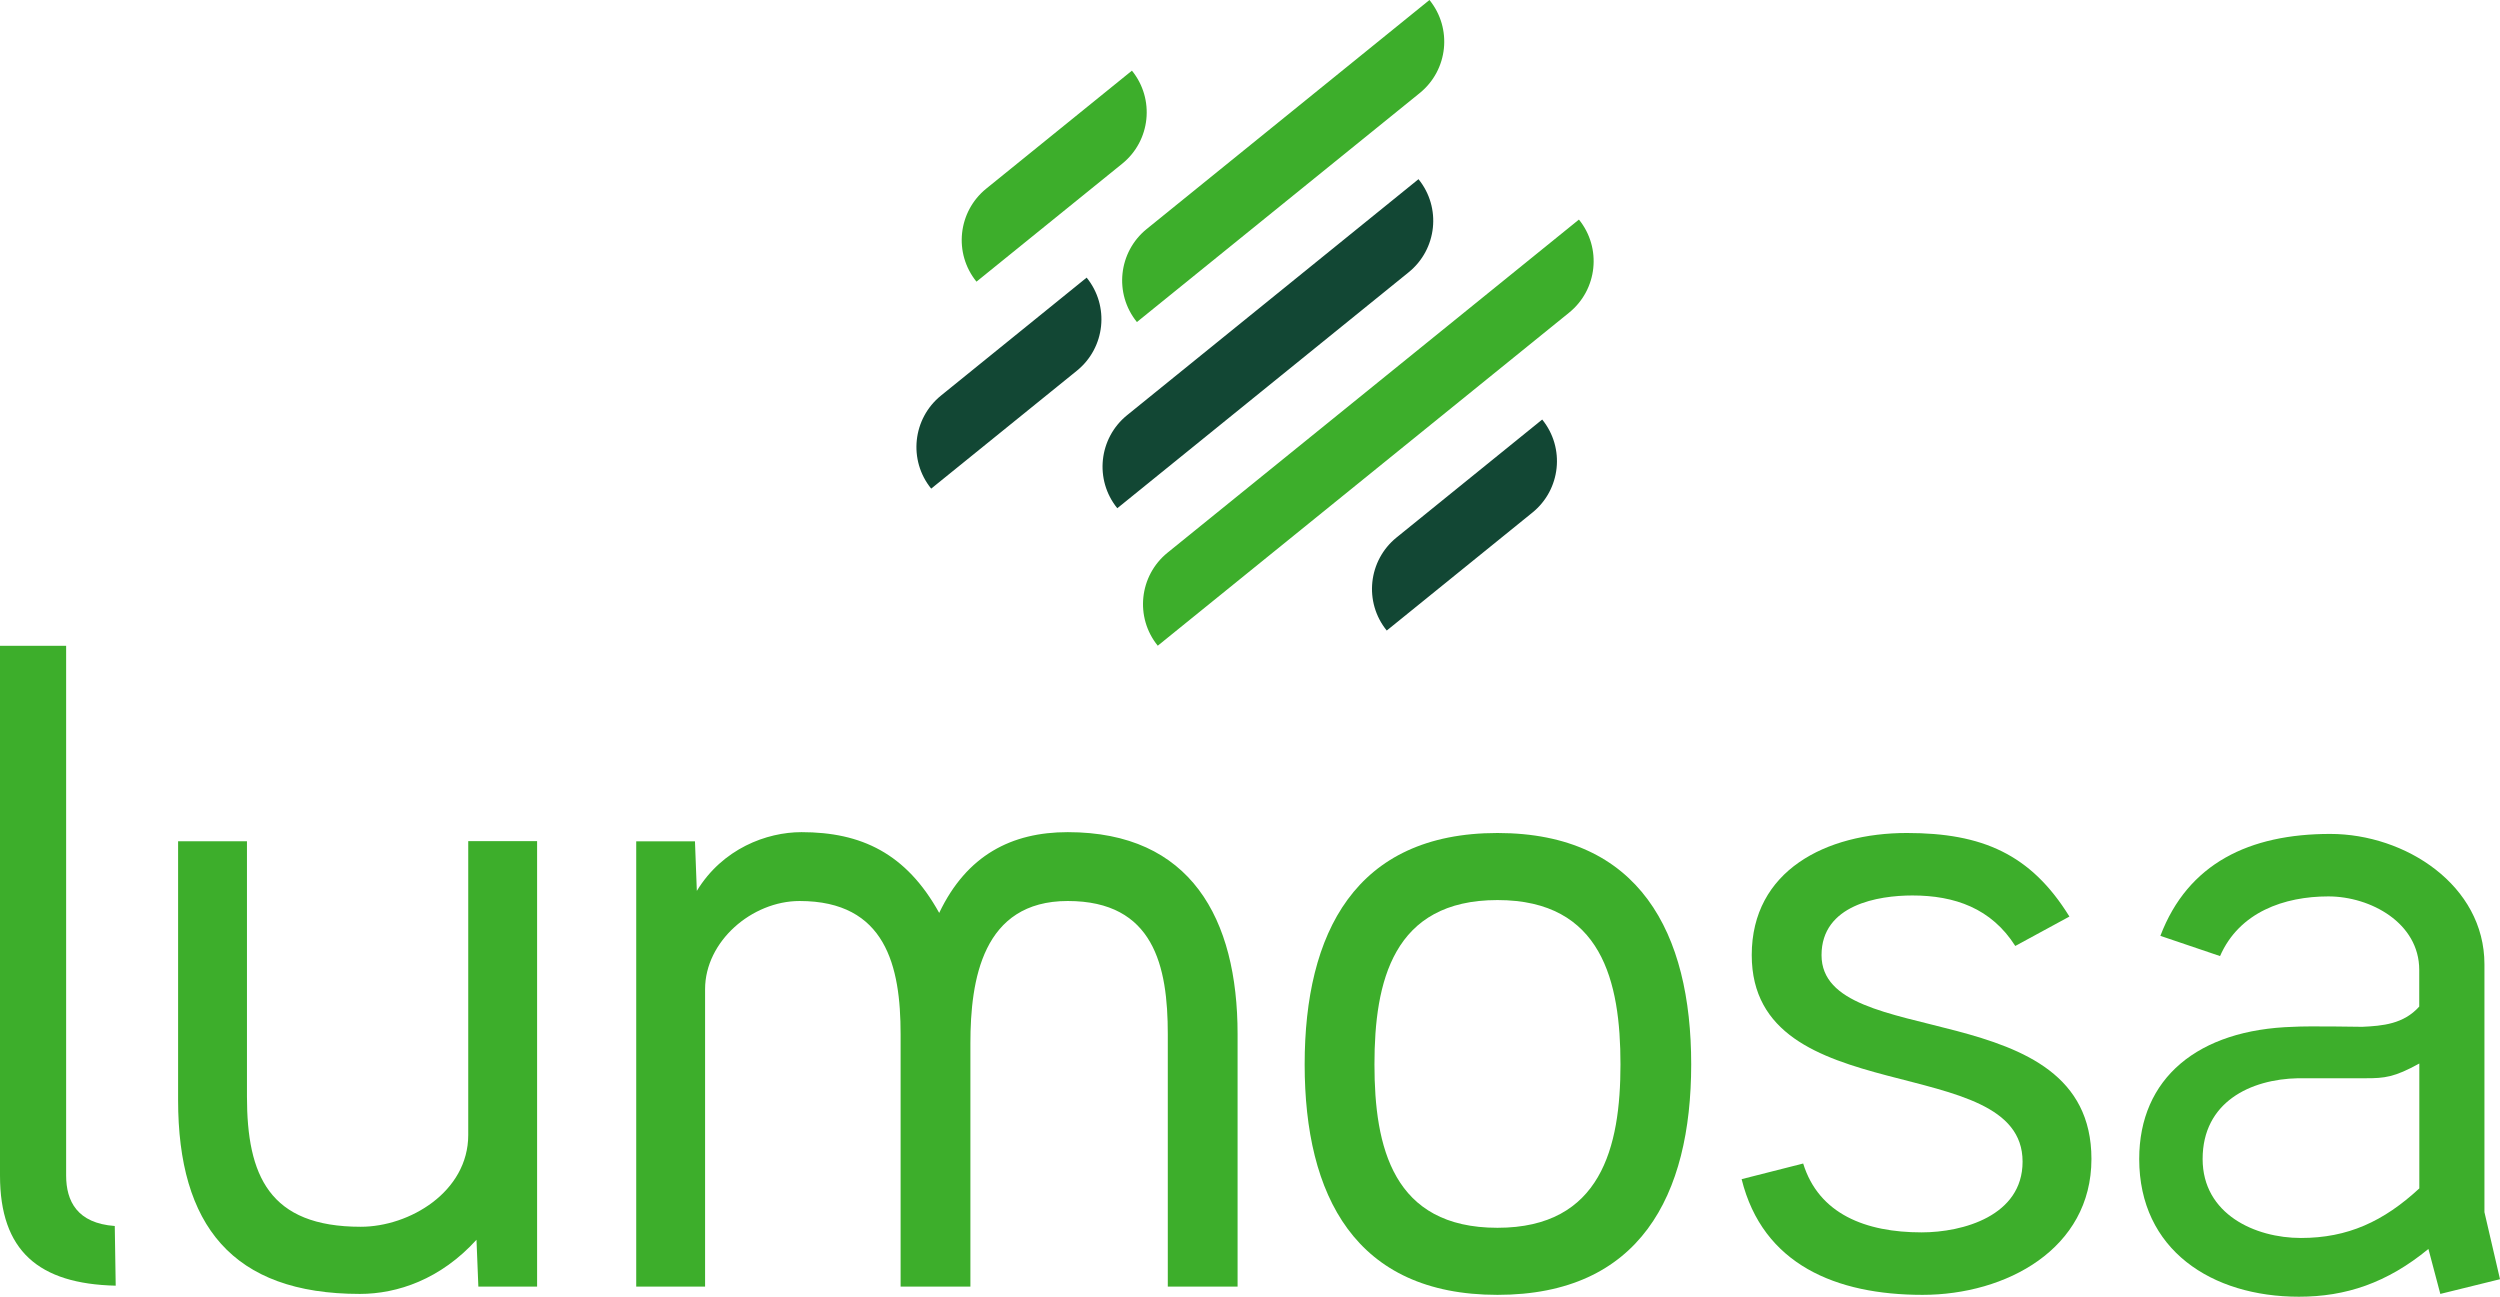 <?xml version="1.0" encoding="utf-8"?>
<!-- Generator: Adobe Illustrator 23.1.0, SVG Export Plug-In . SVG Version: 6.00 Build 0)  -->
<svg version="1.1" id="Laag_1" xmlns="http://www.w3.org/2000/svg" xmlns:xlink="http://www.w3.org/1999/xlink" x="0px" y="0px"
	 viewBox="0 0 321.31 166.66" style="enable-background:new 0 0 321.31 166.66;" xml:space="preserve">
<style type="text/css">
	.st0{fill:#3DAE2B;}
	.st1{fill:#124734;}
	.st2{fill:#FFFFFF;}
</style>
<g>
	<g>
		<path class="st0" d="M182.47,11.96l-36.35,29.43l0,0c-2.96-3.65-2.39-9,1.26-11.96L183.72,0v0C186.68,3.65,186.12,9,182.47,11.96z
			"/>
		<path class="st0" d="M201.67,40.18L148.8,82.99l0,0c-2.96-3.65-2.39-9,1.26-11.96l52.87-42.81l0,0
			C205.88,31.87,205.32,37.22,201.67,40.18z"/>
		<path class="st1" d="M181.05,34.99L143.6,65.32v0c-2.96-3.65-2.39-9,1.26-11.96l37.45-30.33v0
			C185.27,26.68,184.7,32.03,181.05,34.99z"/>
		<path class="st1" d="M196.95,65.88l-18.72,15.16v0c-2.96-3.65-2.39-9,1.26-11.96l18.72-15.16l0,0
			C201.17,57.57,200.6,62.93,196.95,65.88z"/>
		<path class="st0" d="M144.23,21.04L125.5,36.2l0,0c-2.96-3.65-2.39-9,1.26-11.96l18.72-15.16v0
			C148.44,12.73,147.88,18.09,144.23,21.04z"/>
		<path class="st1" d="M138.41,47.64L119.68,62.8v0c-2.96-3.65-2.39-9,1.26-11.96l18.72-15.16l0,0
			C142.62,39.33,142.06,44.68,138.41,47.64z"/>
	</g>
	<path class="st0" d="M14.87,165.24C4.96,165.01,0,160.76,0,151.08V83h8.5v68.08c0,3.3,1.42,6.14,6.25,6.49L14.87,165.24z"/>
	<path class="st0" d="M69.03,165.36h-7.55l-0.24-6.02c-4.6,5.07-10.15,6.96-14.99,6.96c-16.4,0-23.36-8.85-23.36-24.9v-33.28h8.85
		v32.8c0,10.15,2.83,16.75,14.63,16.75c6.25,0,13.81-4.48,13.81-11.8v-37.76h8.85V165.36z"/>
	<path class="st0" d="M159.06,165.36h-8.97v-32.45c0-8.73-1.77-17.11-12.86-17.11c-10.97,0-12.51,10.15-12.51,18.29v31.27h-8.97
		v-32.45c0-8.73-1.89-17.11-12.98-17.11c-6.14,0-12.15,5.19-12.15,11.33v38.23h-8.85v-57.23h7.55l0.24,6.37
		c3.3-5.43,8.97-7.55,13.45-7.55c7.67,0,13.45,2.71,17.7,10.38c3.54-7.43,9.32-10.38,16.52-10.38c15.81,0,21.83,11.09,21.83,25.96
		V165.36z"/>
	<path class="st0" d="M192.46,166.42c-18.29,0-24.78-12.74-24.78-29.62c0-16.87,6.49-29.74,24.78-29.74s24.9,12.86,24.9,29.74
		C217.35,153.68,210.75,166.42,192.46,166.42z M192.46,115.68c-13.45,0-15.81,10.5-15.81,21.12c0,10.62,2.36,21,15.81,21
		c13.33,0,15.81-10.38,15.81-21C208.27,126.18,205.91,115.68,192.46,115.68z"/>
	<path class="st0" d="M247.09,166.42c-11.09,0-20.53-3.89-23.25-14.87l7.91-2.01c2.01,6.49,8.02,8.85,15.22,8.85
		c5.31,0,12.98-2.12,12.98-9.09c0-14.4-34.81-6.25-34.81-26.55c0-10.86,9.56-15.69,19.94-15.69c9.68,0,15.93,2.71,20.89,10.74
		l-6.96,3.78c-3.07-4.84-7.79-6.49-13.22-6.49c-4.37,0-11.68,1.18-11.68,7.67c0,12.51,34.69,4.72,34.69,26.2
		C268.8,160.52,257.83,166.42,247.09,166.42z"/>
	<path class="st0" d="M321.31,164.41l-7.67,1.89l-1.53-5.78c-5.31,4.37-10.62,6.14-16.64,6.14c-11.21,0-20.53-6.02-20.53-17.7
		c0-10.38,7.55-16.64,19.82-16.99c1.77-0.12,8.85,0,8.85,0c2.6-0.12,5.31-0.35,7.32-2.6v-4.72c0-6.02-6.25-9.44-11.68-9.44
		c-5.66,0-11.45,2.01-13.92,7.67l-7.67-2.6c3.54-9.32,11.45-13.1,21.83-13.1c9.68,0,19.82,6.61,19.82,16.75v31.86L321.31,164.41z
		 M310.93,136.69c-3.19,1.77-4.48,1.89-6.84,1.89h-8.73c-6.14,0.12-12.27,3.07-12.27,10.38c0,7.08,6.73,10.15,12.63,10.15
		c6.02,0,10.62-2.12,15.22-6.37V136.69z"/>
</g>
</svg>

